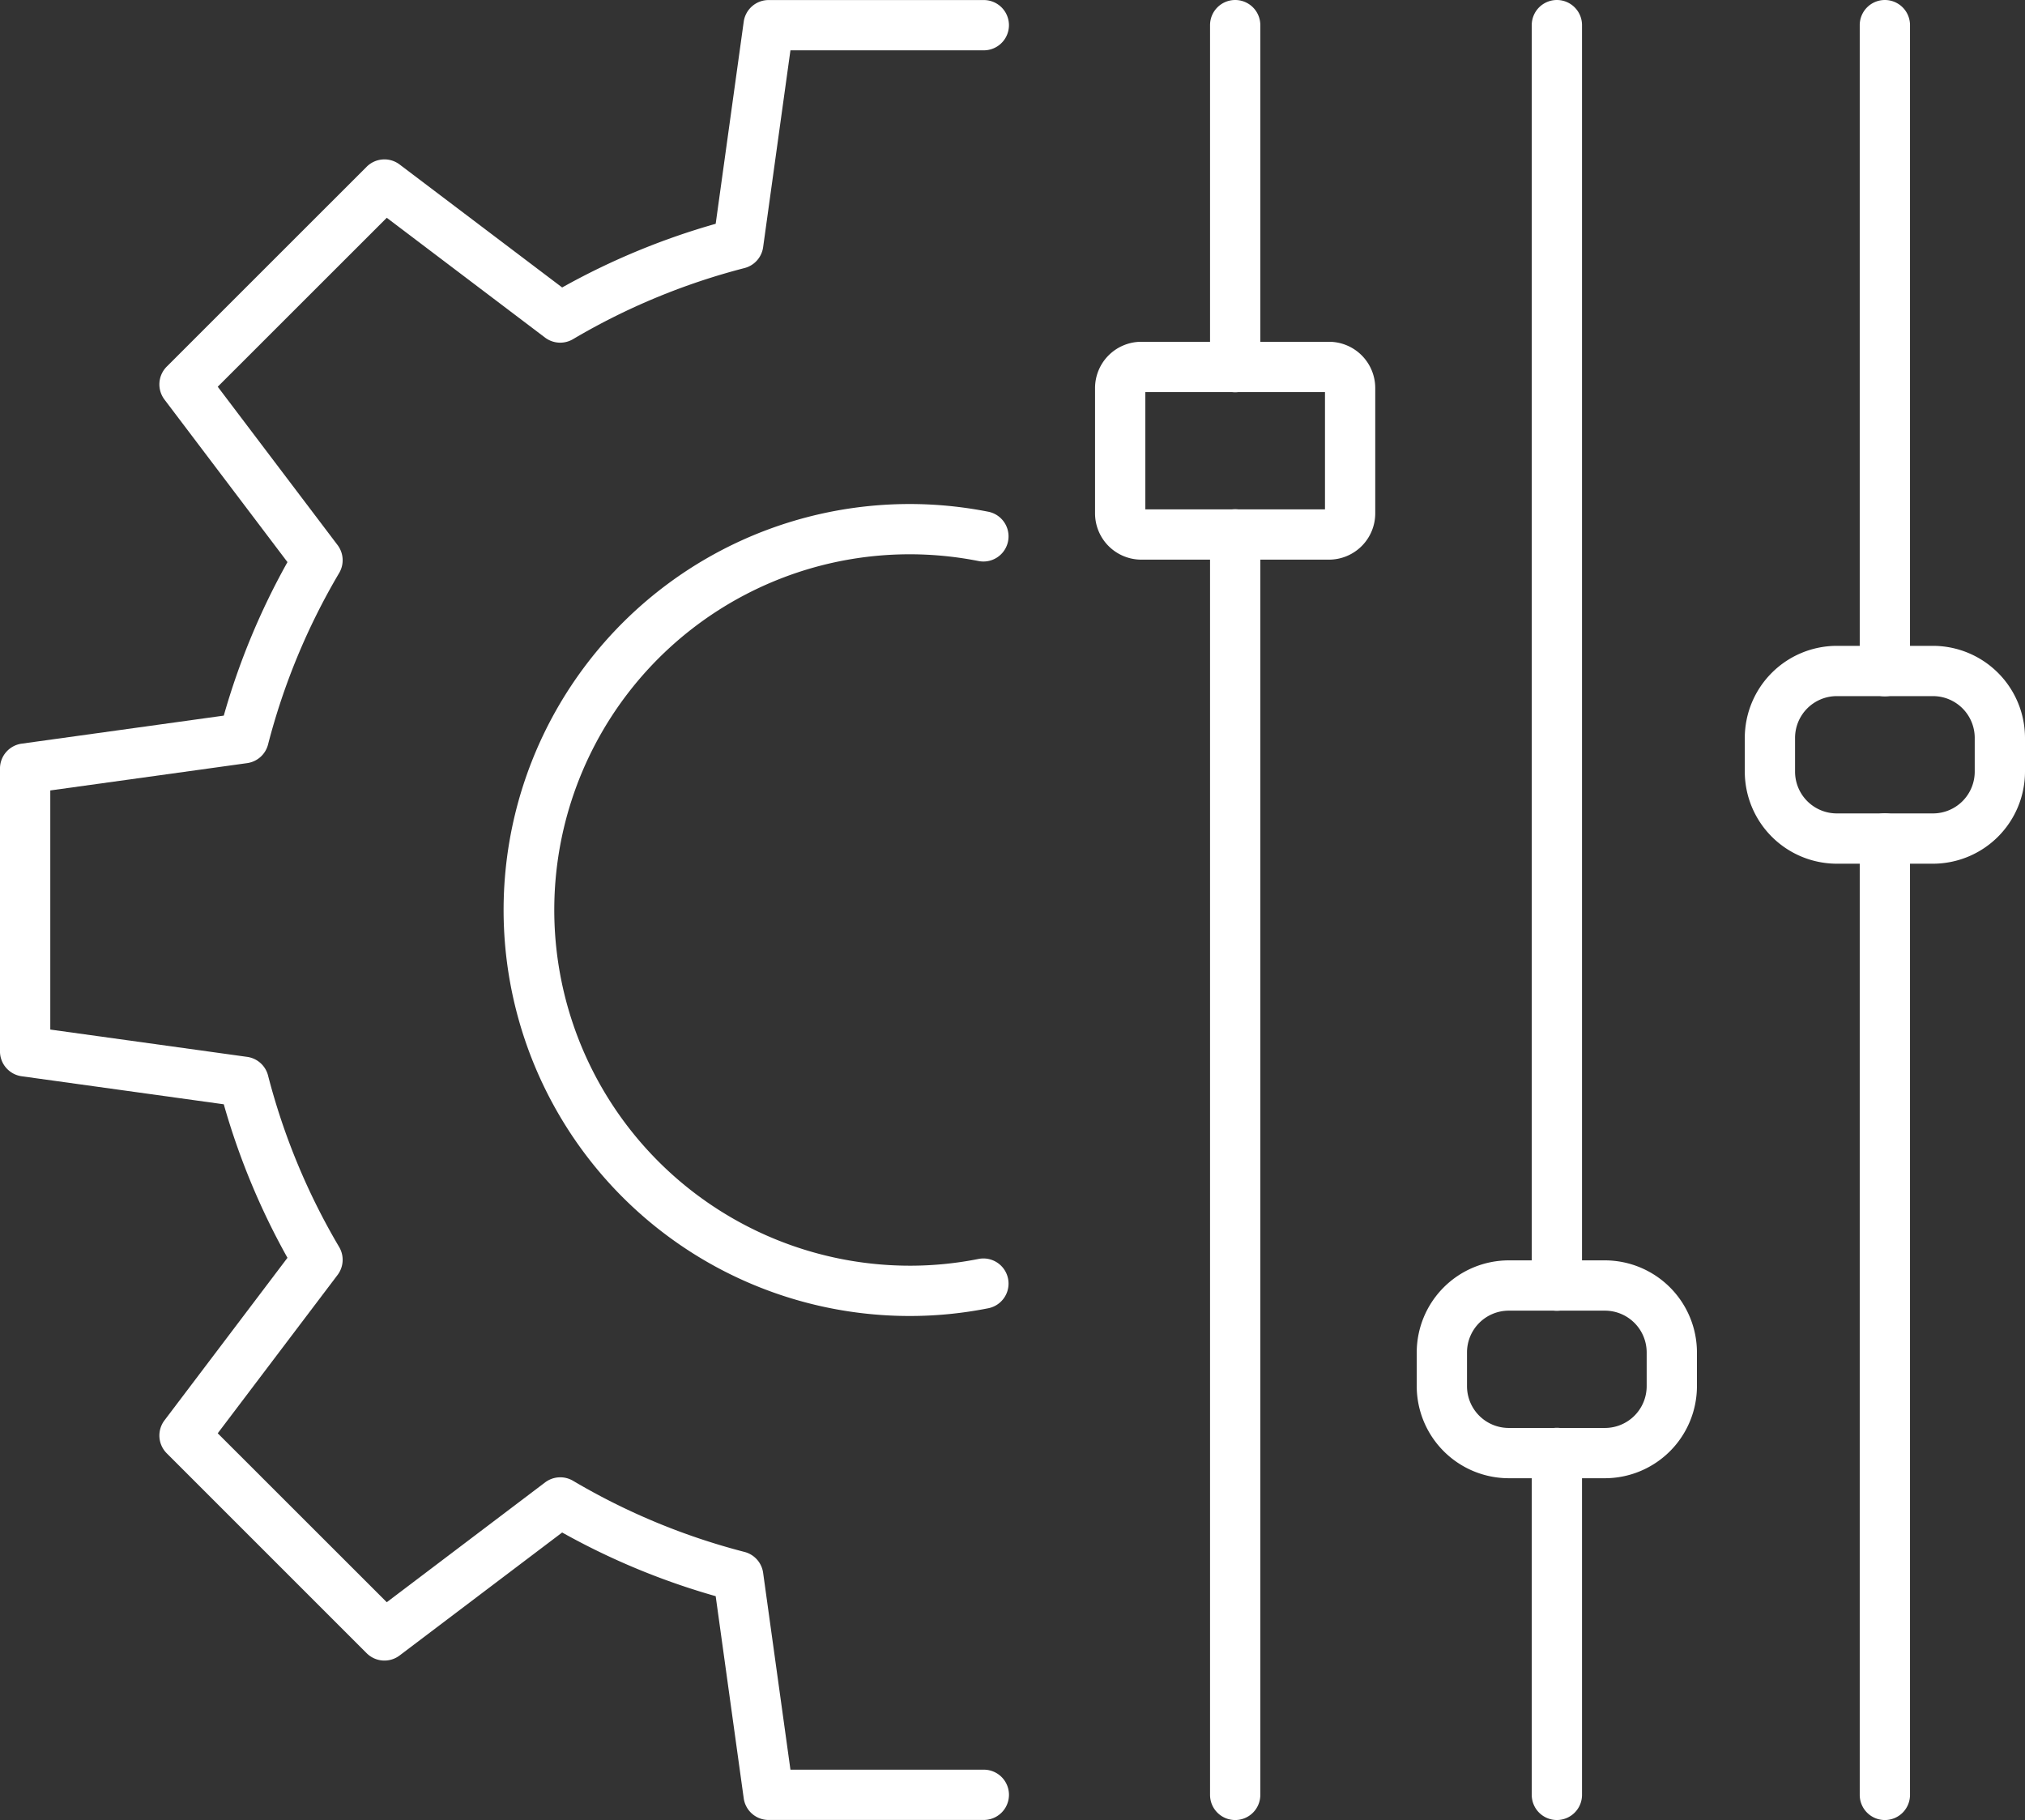 <?xml version="1.0" encoding="UTF-8"?>
<svg xmlns="http://www.w3.org/2000/svg" width="120.838" height="108.611" viewBox="0 0 120.838 108.611">
  <rect x="0" y="0" width="120.838" height="108.611" fill="#333333" stroke="none"/>
  <g id="Aftercare_icons-03" data-name="Aftercare icons-03" transform="translate(1.5 1.5)">
    <g id="Group_1077" data-name="Group 1077" transform="translate(0 0.003)">
      <path id="Path_1045" data-name="Path 1045" d="M95.627,164.894H82.781A1.5,1.5,0,0,1,81.3,163.6l-1.673-12.061a42.535,42.535,0,0,1-9.161-3.8l-9.7,7.339a1.5,1.5,0,0,1-1.966-.135l-11.93-11.93a1.5,1.5,0,0,1-.135-1.966l7.339-9.7a42.535,42.535,0,0,1-3.8-9.161l-12.061-1.673a1.5,1.5,0,0,1-1.294-1.486V102.151a1.5,1.5,0,0,1,1.294-1.486l12.061-1.673a42.535,42.535,0,0,1,3.8-9.161l-7.339-9.7a1.5,1.5,0,0,1,.135-1.966L58.8,66.238a1.5,1.5,0,0,1,1.966-.135l9.7,7.339a42.536,42.536,0,0,1,9.161-3.8L81.3,57.584a1.5,1.5,0,0,1,1.486-1.294H95.627a1.5,1.5,0,0,1,0,3H84.088l-1.63,11.748a1.5,1.5,0,0,1-1.108,1.245,39.54,39.54,0,0,0-10.235,4.243,1.5,1.5,0,0,1-1.671-.094L60,69.283,49.913,79.365l7.15,9.448a1.5,1.5,0,0,1,.094,1.671,39.54,39.54,0,0,0-4.243,10.235,1.5,1.5,0,0,1-1.245,1.108l-11.748,1.63v14.269l11.748,1.63a1.5,1.5,0,0,1,1.245,1.108A39.539,39.539,0,0,0,57.157,130.7a1.5,1.5,0,0,1-.094,1.671l-7.15,9.448L60,151.9l9.448-7.15a1.5,1.5,0,0,1,1.671-.094A39.539,39.539,0,0,0,81.35,148.9a1.5,1.5,0,0,1,1.108,1.245l1.63,11.748h11.54a1.5,1.5,0,0,1,0,3Z" transform="translate(-38.42 -57.79)" fill="#fff"></path>
      <path id="Path_1046" data-name="Path 1046" d="M156.387,199.984a24.227,24.227,0,1,1,4.7-47.989,1.5,1.5,0,0,1-.59,2.941,21.175,21.175,0,0,0-12.368,1.262,21.229,21.229,0,0,0,8.258,40.785,20.961,20.961,0,0,0,4.11-.407,1.5,1.5,0,0,1,.59,2.941A23.968,23.968,0,0,1,156.387,199.984Z" transform="translate(-103.585 -122.955)" fill="#fff"></path>
    </g>
    <path id="Line_16" data-name="Line 16" d="M0,76.72a1.5,1.5,0,0,1-1.5-1.5V0A1.5,1.5,0,0,1,0-1.5,1.5,1.5,0,0,1,1.5,0V75.22A1.5,1.5,0,0,1,0,76.72Z" transform="translate(72.207 30.391)" fill="#fff"></path>
    <path id="Line_17" data-name="Line 17" d="M0,21.906a1.5,1.5,0,0,1-1.5-1.5V0A1.5,1.5,0,0,1,0-1.5,1.5,1.5,0,0,1,1.5,0V20.406A1.5,1.5,0,0,1,0,21.906Z" transform="translate(72.207 0)" fill="#fff"></path>
    <path id="Rectangle_144" data-name="Rectangle 144" d="M3.99-1.5H9.731a5.5,5.5,0,0,1,5.49,5.49V6.011a5.5,5.5,0,0,1-5.49,5.49H3.99A5.5,5.5,0,0,1-1.5,6.011V3.99A5.5,5.5,0,0,1,3.99-1.5Zm5.741,10a2.493,2.493,0,0,0,2.49-2.49V3.99A2.493,2.493,0,0,0,9.731,1.5H3.99A2.493,2.493,0,0,0,1.5,3.99V6.011A2.493,2.493,0,0,0,3.99,8.5Z" transform="translate(104.117 38.541)" fill="#fff"></path>
    <path id="Line_18" data-name="Line 18" d="M0,58.575a1.5,1.5,0,0,1-1.5-1.5V0A1.5,1.5,0,0,1,0-1.5,1.5,1.5,0,0,1,1.5,0V57.075A1.5,1.5,0,0,1,0,58.575Z" transform="translate(110.976 48.536)" fill="#fff"></path>
    <path id="Line_19" data-name="Line 19" d="M0,40.051a1.5,1.5,0,0,1-1.5-1.5V0A1.5,1.5,0,0,1,0-1.5,1.5,1.5,0,0,1,1.5,0V38.551A1.5,1.5,0,0,1,0,40.051Z" transform="translate(110.976 0)" fill="#fff"></path>
    <path id="Path_1047" data-name="Path 1047" d="M246.61,120.87h11.2a2.763,2.763,0,0,1,2.76,2.76v7.481a2.763,2.763,0,0,1-2.76,2.76h-11.2a2.763,2.763,0,0,1-2.76-2.76V123.63A2.763,2.763,0,0,1,246.61,120.87Zm10.961,3H246.85v7h10.721Z" transform="translate(-180.005 -101.974)" fill="#fff"></path>
    <path id="Rectangle_145" data-name="Rectangle 145" d="M3.99-1.5H9.731a5.5,5.5,0,0,1,5.49,5.49V6.011a5.5,5.5,0,0,1-5.49,5.49H3.99A5.5,5.5,0,0,1-1.5,6.011V3.99A5.5,5.5,0,0,1,3.99-1.5Zm5.741,10a2.493,2.493,0,0,0,2.49-2.49V3.99A2.493,2.493,0,0,0,9.731,1.5H3.99A2.493,2.493,0,0,0,1.5,3.99V6.011A2.493,2.493,0,0,0,3.99,8.5Z" transform="translate(98.262 85.214) rotate(180)" fill="#fff"></path>
    <path id="Line_20" data-name="Line 20" d="M0,76.72a1.5,1.5,0,0,1-1.5-1.5V0A1.5,1.5,0,0,1,0-1.5,1.5,1.5,0,0,1,1.5,0V75.22A1.5,1.5,0,0,1,0,76.72Z" transform="translate(91.404 0)" fill="#fff"></path>
    <path id="Line_21" data-name="Line 21" d="M0,21.906a1.5,1.5,0,0,1-1.5-1.5V0A1.5,1.5,0,0,1,0-1.5,1.5,1.5,0,0,1,1.5,0V20.406A1.5,1.5,0,0,1,0,21.906Z" transform="translate(91.404 85.204)" fill="#fff"></path>
  </g>
</svg>
